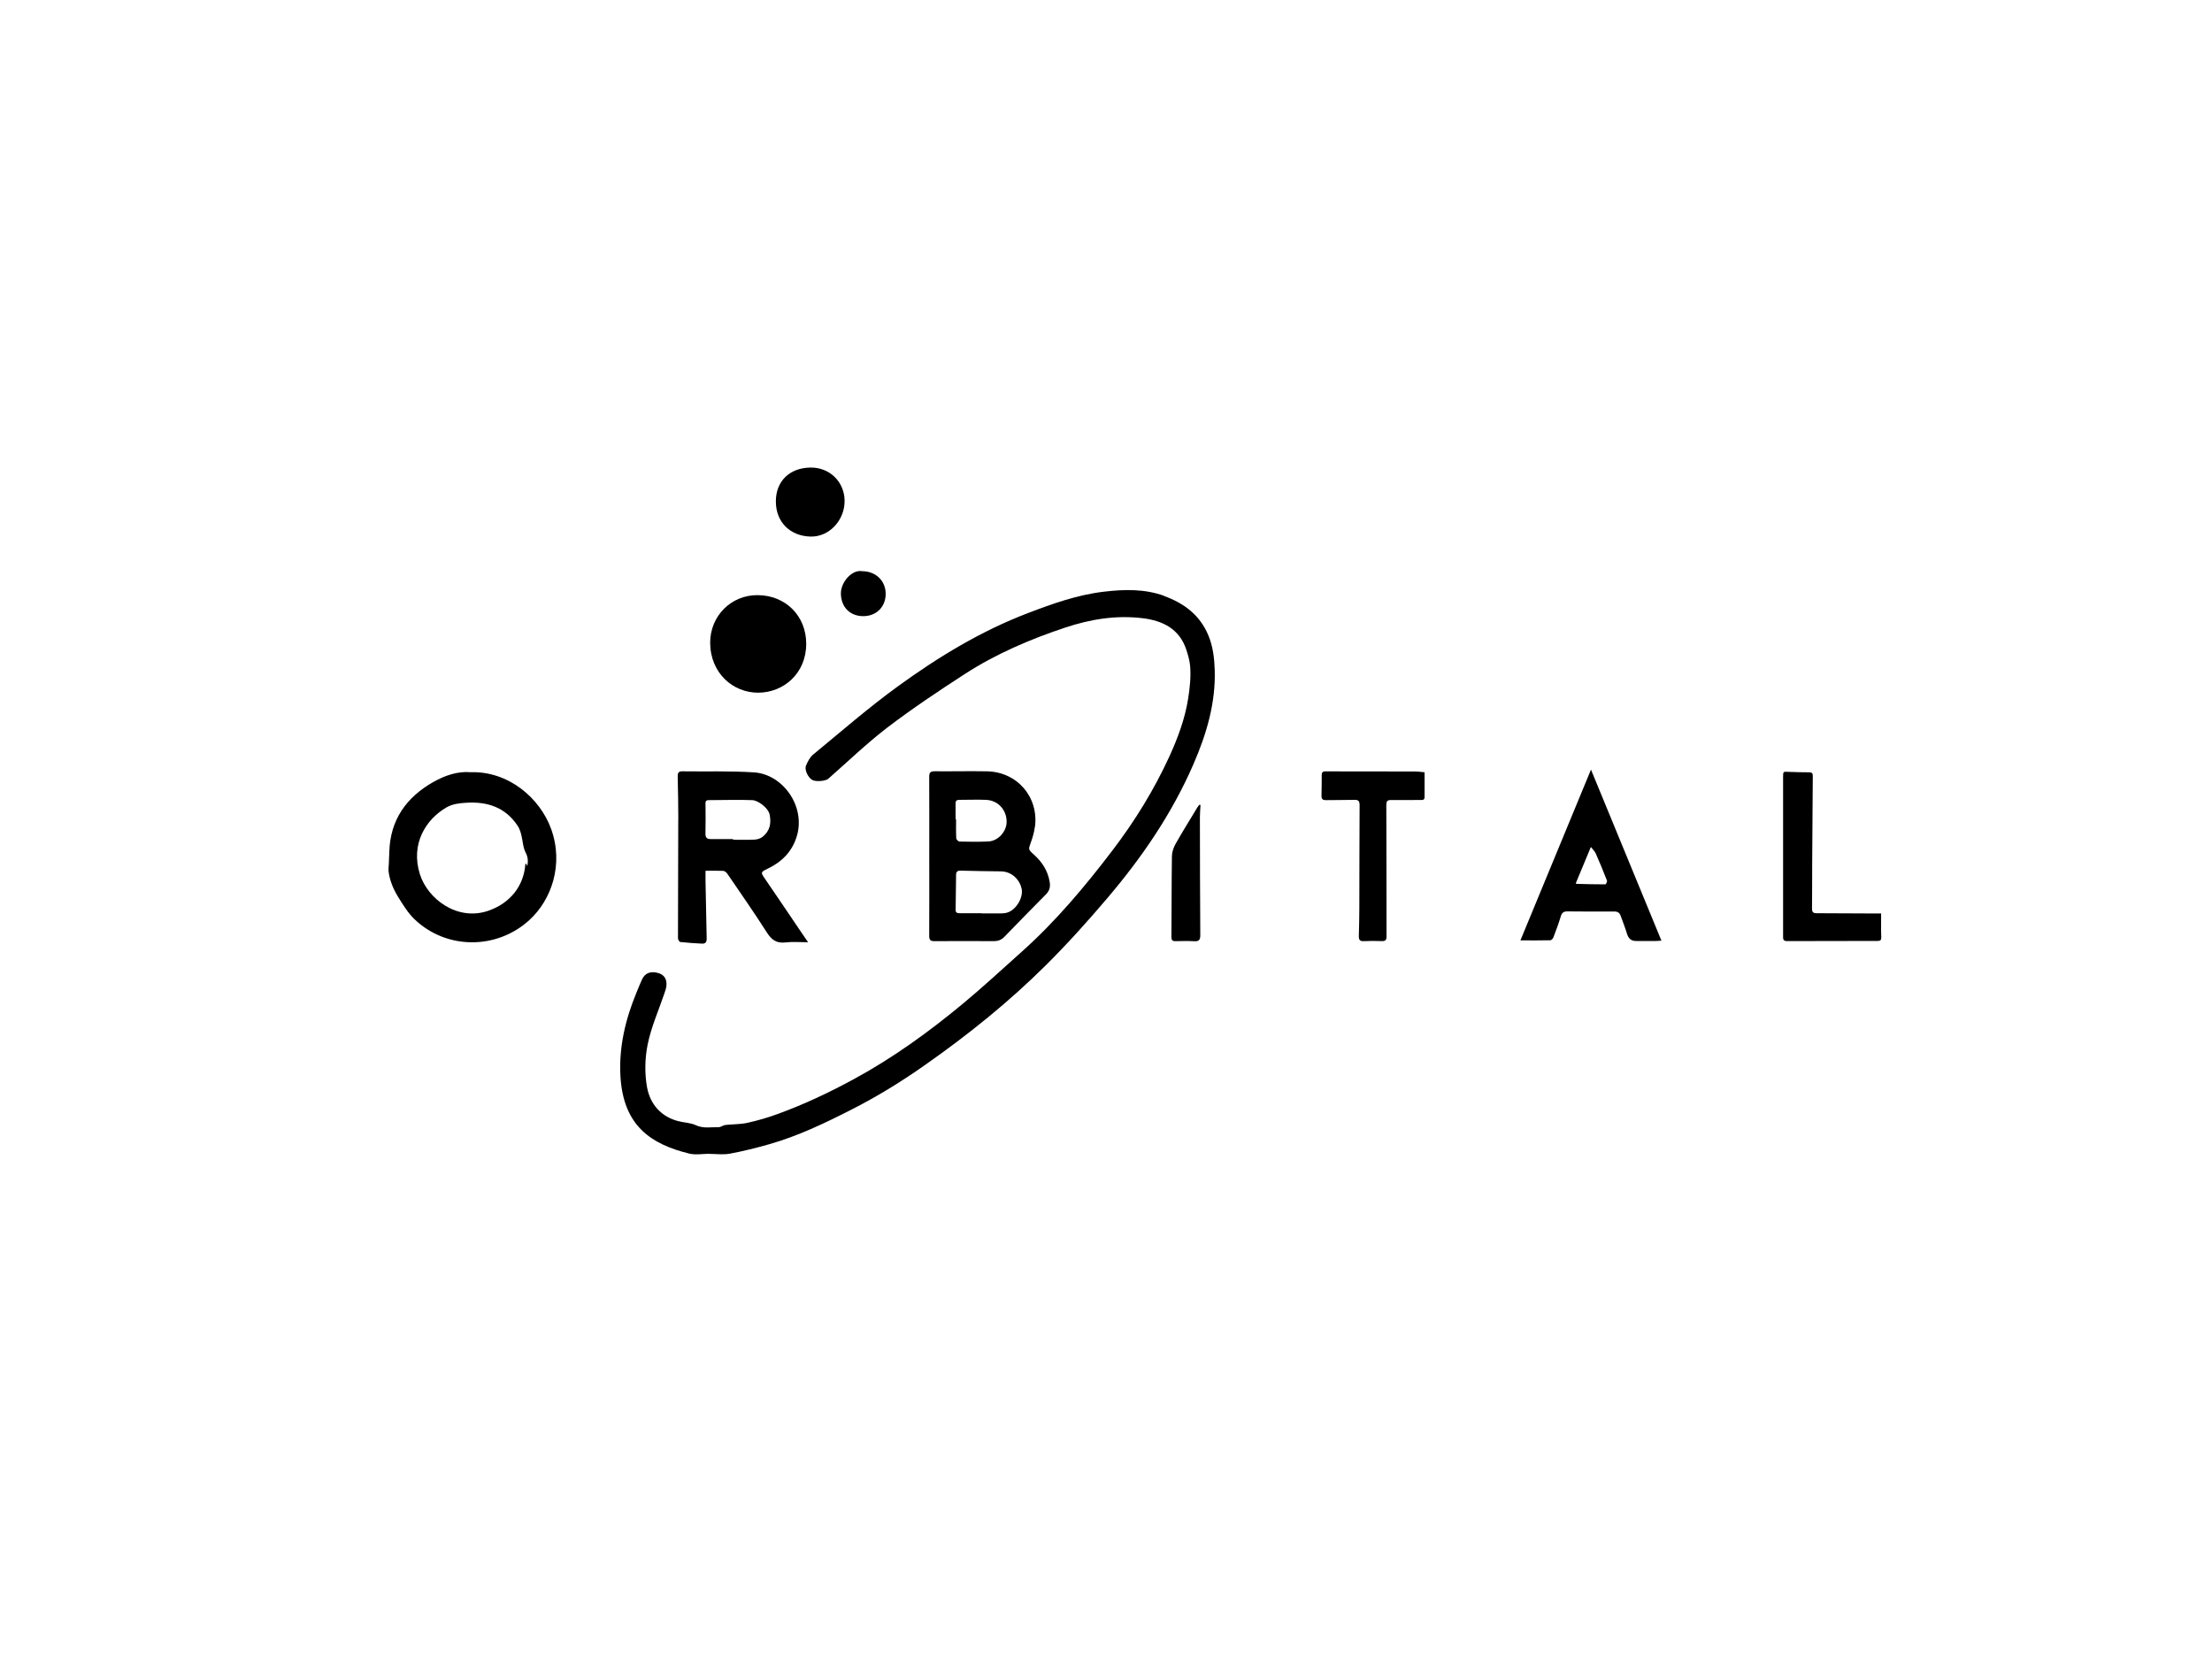<?xml version="1.0" encoding="UTF-8"?><svg id="a" xmlns="http://www.w3.org/2000/svg" viewBox="0 0 400 300"><path d="m210.5,107.74c-3.56-1.27-7.22-1.18-10.9-.74-4.77.56-9.25,2.16-13.7,3.86-8.47,3.23-16.16,7.9-23.44,13.18-5.34,3.87-10.33,8.22-15.43,12.42-.58.48-.97,1.26-1.28,1.98-.32.77.38,2.17,1.13,2.6.63.36,2.41.21,2.88-.2,3.56-3.12,6.98-6.43,10.73-9.3,4.49-3.42,9.21-6.57,13.95-9.64,5.64-3.65,11.8-6.29,18.17-8.41,4.53-1.51,9.19-2.28,14-1.7,3.67.44,6.66,1.94,7.9,5.66.31.94.62,2.01.7,2.95.17,1.97-.05,4.01-.36,5.97-.59,3.67-1.88,7.13-3.43,10.51-2.76,6-6.22,11.6-10.2,16.83-5.01,6.58-10.32,12.92-16.52,18.45-3.51,3.13-6.96,6.34-10.58,9.34-6.15,5.1-12.61,9.78-19.66,13.61-4.45,2.42-9.01,4.58-13.76,6.31-1.8.66-3.66,1.21-5.53,1.62-1.3.29-2.67.24-4,.39-.42.05-.83.41-1.24.4-1.37-.03-2.74.28-4.11-.36-.96-.45-2.12-.46-3.17-.73-3.18-.83-5.09-3.13-5.64-6.11-.46-2.51-.4-5.26.11-7.77.63-3.12,1.96-6.09,2.99-9.13.16-.49.36-.98.4-1.48.12-1.24-.45-2.03-1.57-2.32-1.31-.35-2.29.03-2.82,1.14-.38.8-.7,1.63-1.04,2.46-1.98,4.8-3.17,9.78-2.89,15,.49,9.17,5.68,12.4,12.42,14.07,1.16.29,2.46.04,3.69.04,0,0,0,.01,0,.02,1.23,0,2.5.18,3.69-.04,2.4-.45,4.77-1.04,7.12-1.71,5.16-1.47,9.97-3.77,14.73-6.19,4.7-2.38,9.17-5.13,13.47-8.16,7.75-5.44,15.12-11.36,21.83-18.03,3.9-3.88,7.6-7.99,11.16-12.19,6.23-7.33,11.63-15.23,15.49-24.1,2.38-5.47,4.06-11.08,3.87-17.12-.07-2.13-.32-4.21-1.14-6.2-1.52-3.69-4.41-5.85-8.04-7.15Z"/><path d="m122.65,148.23c0,7.15-.05,14.29-.05,21.44,0,.23.25.65.41.67,1.3.15,2.62.23,3.93.3.62.04.86-.3.85-.91-.08-3.47-.14-6.94-.21-10.41-.01-.57,0-1.13,0-1.86,1.13,0,2.16-.03,3.19.02.25.01.57.25.73.48,2.41,3.53,4.86,7.04,7.16,10.64.85,1.34,1.74,2.02,3.39,1.82,1.29-.16,2.61-.03,4.08-.03-.46-.68-.89-1.31-1.32-1.93-2.16-3.18-4.3-6.38-6.48-9.55-.78-1.14-.81-1.2.42-1.79,2.55-1.21,4.42-3.01,5.3-5.78,1.74-5.5-2.49-11.33-7.69-11.67-4.32-.28-8.67-.13-13.01-.19-.76-.01-.81.43-.8,1.01.05,2.58.12,5.16.11,7.75Zm4.92-2.79c0-.4,0-.75.56-.75,2.64,0,5.27-.1,7.91,0,1.05.04,2.88,1.4,3.13,2.6.34,1.61.03,2.98-1.25,4.02-.39.32-.98.49-1.49.52-1.29.07-2.58.02-3.87.02,0-.04,0-.08,0-.12-1.35,0-2.7-.01-4.04,0-.68,0-.96-.25-.95-.97.04-1.77.02-3.55.01-5.33Z"/><path d="m85.08,139.64c-2.26-.2-4.55.55-6.67,1.74-4.91,2.77-7.84,6.85-8.01,12.64-.02.69-.05,1.37-.08,2.06-.02.53-.11,1.07-.04,1.59.22,1.63.86,3.13,1.7,4.5.88,1.43,1.79,2.92,2.99,4.07,5.75,5.5,14.84,5.53,20.74.15,4.02-3.66,6.26-10.07,3.96-16.47-2.02-5.61-7.73-10.51-14.59-10.28Zm10.28,16.94c-.12-.2-.19-.32-.26-.44-.04.05-.09.09-.1.13-.29,3.97-2.75,7-6.54,8.37-5.66,2.06-11.1-2.03-12.53-6.55-1.73-5.49,1.08-9.91,4.78-12.07,1.15-.67,2.39-.78,3.65-.86,3.8-.23,7.04.84,9.24,4.16.31.46.5,1.02.65,1.57.29,1.1.3,2.32.81,3.3.43.82.44,1.5.31,2.39Z"/><path d="m187.15,149.54c.72-5.39-3.21-9.96-8.67-10.06-3.16-.06-6.32.02-9.48-.01-.77,0-.97.27-.97,1,.03,4.79.01,9.58.01,14.37,0,4.79.02,9.58-.01,14.37,0,.75.2.99.97.98,3.56-.03,7.13-.02,10.69,0,.77,0,1.38-.21,1.92-.77,2.5-2.57,5-5.15,7.53-7.69.69-.69.83-1.43.66-2.34-.35-1.98-1.38-3.55-2.86-4.87-1.04-.93-.98-.92-.53-2.18.33-.91.6-1.85.72-2.8Zm-14.36-4.21c0-.46.15-.69.64-.69,1.63,0,3.27-.07,4.9,0,2.17.1,3.72,1.84,3.7,4-.02,1.73-1.52,3.42-3.26,3.52-1.74.09-3.5.06-5.25.02-.22,0-.59-.37-.6-.59-.06-1.14-.03-2.29-.03-3.43h-.09c0-.94.01-1.89,0-2.83Zm9.34,19.7c-.8.23-1.7.12-2.56.14-.69.02-1.38,0-2.07,0v-.03c-1.32,0-2.64,0-3.96,0-.43,0-.74-.07-.73-.59.03-2.12.06-4.24.08-6.35,0-.58.26-.78.86-.76,2.41.07,4.82.1,7.23.13,2.08.02,3.45,1.6,3.77,3.17.32,1.59-1.01,3.81-2.62,4.29Z"/><path d="m274.92,170.05c1.85,0,3.65.02,5.44-.02.19,0,.47-.31.55-.54.48-1.26.95-2.52,1.34-3.81.19-.64.51-.87,1.16-.87,2.84.03,5.69.03,8.54.02.58,0,.92.24,1.11.76.39,1.07.81,2.14,1.14,3.23.26.85.72,1.34,1.64,1.34,1.09,0,2.18.02,3.28.01.41,0,.82-.04,1.32-.07-4.27-10.36-8.48-20.59-12.74-30.93-4.28,10.36-8.52,20.61-12.76,30.88Zm15.67-10.81c.07.17-.19.68-.29.68-1.74,0-3.48-.04-5.22-.09-.04,0-.08-.07-.13-.1.88-2.13,1.77-4.25,2.73-6.57.34.44.7.77.88,1.17.72,1.62,1.39,3.26,2.03,4.91Z"/><path d="m137.11,125.26c4.57-.02,8.67-3.46,8.68-8.83,0-5.07-3.74-8.8-8.82-8.81-4.78-.02-8.55,3.78-8.55,8.61.03,5.5,4.13,9.04,8.69,9.03Z"/><path d="m340.16,165.18c-.8,0-1.7,0-2.61,0-3.02-.02-6.03-.04-9.05-.04-.62,0-.84-.2-.83-.85.04-2.67.01-5.33.03-8,.03-5.33.06-10.67.11-16,0-.54-.25-.62-.68-.63-1.21-.02-2.41-.02-3.62-.08-1.07-.06-1.07-.09-1.07.95,0,5.82,0,11.65,0,17.47,0,3.73,0,7.46,0,11.19,0,.49-.08.99.7.99,5.46-.02,10.92-.03,16.38-.03.59,0,.7-.21.67-.78-.06-1.3-.02-2.61-.02-4.17Z"/><path d="m257.62,139.65c-.62-.05-1.19-.14-1.75-.14-5.4-.01-10.8,0-16.2-.02-.51,0-.66.22-.66.66,0,1.26-.01,2.52-.04,3.78-.01.61.27.77.85.76,1.69-.04,3.39,0,5.08-.05.77-.03.96.23.96.98-.04,6.25-.03,12.51-.05,18.76,0,1.63-.05,3.27-.09,4.9-.02.63.18.95.89.91,1.09-.06,2.18-.05,3.27-.01.63.02.85-.19.85-.84-.02-7.92,0-15.83-.04-23.75,0-.67.16-.93.84-.92,1.75.02,3.5,0,5.25-.01.41,0,.84.08.83-.55,0-1.46,0-2.92,0-4.45Z"/><path d="m146.56,97.03c3.42.09,6.22-2.99,6.17-6.52-.05-3.41-2.72-6-6.15-5.96-3.82.04-6.31,2.49-6.28,6.18.03,3.78,2.66,6.2,6.25,6.3Z"/><path d="m216.91,145.5c-.12.15-.26.29-.36.46-1.33,2.21-2.7,4.39-3.97,6.64-.37.66-.65,1.48-.66,2.23-.07,4.87-.05,9.74-.09,14.62,0,.61.22.75.74.74,1.12-.01,2.24-.06,3.36.01.89.06,1.12-.25,1.12-1.11-.05-7.11-.06-14.22-.07-21.32,0-.73.07-1.47.11-2.2-.06-.02-.12-.04-.19-.05Z"/><path d="m156.07,111.42c2.37.02,4.09-1.66,4.09-4.03,0-2.36-1.79-4.1-4.26-4.1-1.86-.34-3.86,2.01-3.84,4.03.02,2.42,1.6,4.08,4,4.1Z"/></svg>